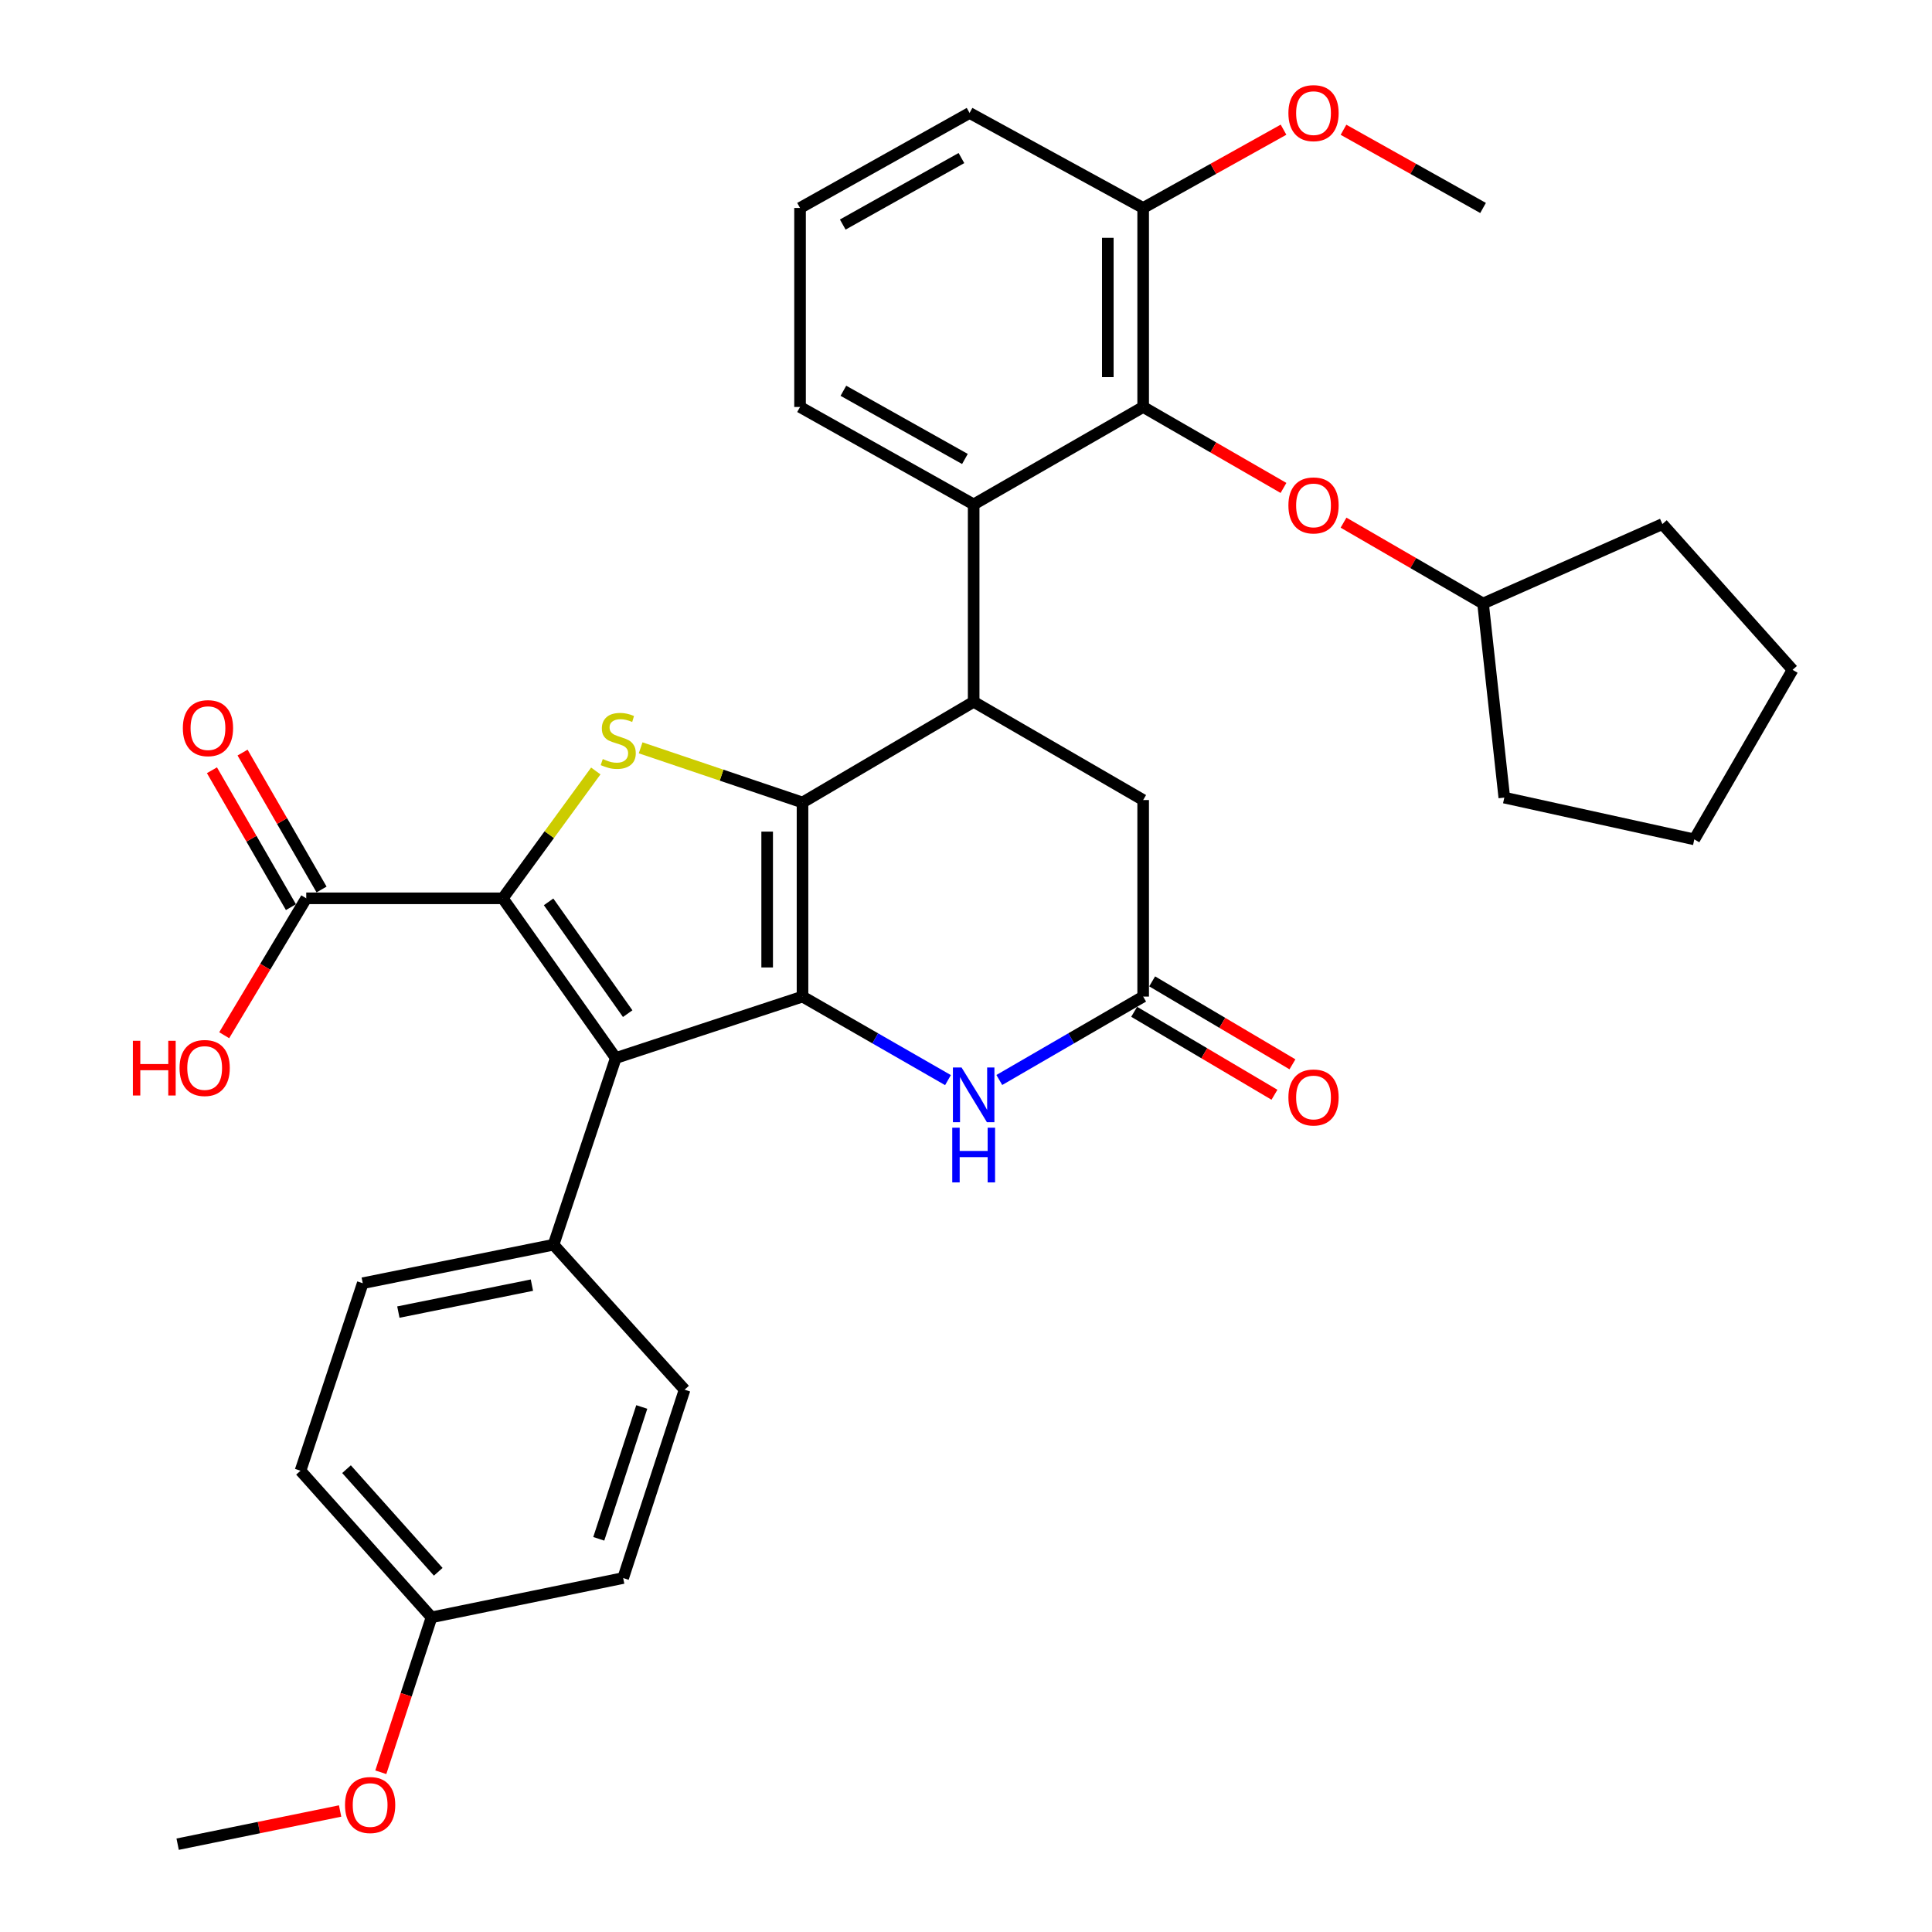 <?xml version='1.0' encoding='iso-8859-1'?>
<svg version='1.1' baseProfile='full'
              xmlns='http://www.w3.org/2000/svg'
                      xmlns:rdkit='http://www.rdkit.org/xml'
                      xmlns:xlink='http://www.w3.org/1999/xlink'
                  xml:space='preserve'
width='1000px' height='1000px' viewBox='0 0 1000 1000'>
<!-- END OF HEADER -->
<rect style='opacity:1.0;fill:#FFFFFF;stroke:none' width='1000' height='1000' x='0' y='0'> </rect>
<path class='bond-0' d='M 415.382,415.371 L 415.382,515.83' style='fill:none;fill-rule:evenodd;stroke:#000000;stroke-width:6px;stroke-linecap:butt;stroke-linejoin:miter;stroke-opacity:1' />
<path class='bond-0' d='M 397.083,430.44 L 397.083,500.761' style='fill:none;fill-rule:evenodd;stroke:#000000;stroke-width:6px;stroke-linecap:butt;stroke-linejoin:miter;stroke-opacity:1' />
<path class='bond-3' d='M 415.382,415.371 L 373.487,401.222' style='fill:none;fill-rule:evenodd;stroke:#000000;stroke-width:6px;stroke-linecap:butt;stroke-linejoin:miter;stroke-opacity:1' />
<path class='bond-3' d='M 373.487,401.222 L 331.593,387.073' style='fill:none;fill-rule:evenodd;stroke:#CCCC00;stroke-width:6px;stroke-linecap:butt;stroke-linejoin:miter;stroke-opacity:1' />
<path class='bond-4' d='M 415.382,415.371 L 503.967,363.251' style='fill:none;fill-rule:evenodd;stroke:#000000;stroke-width:6px;stroke-linecap:butt;stroke-linejoin:miter;stroke-opacity:1' />
<path class='bond-2' d='M 415.382,515.83 L 318.725,547.628' style='fill:none;fill-rule:evenodd;stroke:#000000;stroke-width:6px;stroke-linecap:butt;stroke-linejoin:miter;stroke-opacity:1' />
<path class='bond-5' d='M 415.382,515.83 L 453.027,537.448' style='fill:none;fill-rule:evenodd;stroke:#000000;stroke-width:6px;stroke-linecap:butt;stroke-linejoin:miter;stroke-opacity:1' />
<path class='bond-5' d='M 453.027,537.448 L 490.673,559.066' style='fill:none;fill-rule:evenodd;stroke:#0000FF;stroke-width:6px;stroke-linecap:butt;stroke-linejoin:miter;stroke-opacity:1' />
<path class='bond-1' d='M 260.241,464.97 L 284.312,432.013' style='fill:none;fill-rule:evenodd;stroke:#000000;stroke-width:6px;stroke-linecap:butt;stroke-linejoin:miter;stroke-opacity:1' />
<path class='bond-1' d='M 284.312,432.013 L 308.383,399.056' style='fill:none;fill-rule:evenodd;stroke:#CCCC00;stroke-width:6px;stroke-linecap:butt;stroke-linejoin:miter;stroke-opacity:1' />
<path class='bond-9' d='M 260.241,464.97 L 158.512,464.97' style='fill:none;fill-rule:evenodd;stroke:#000000;stroke-width:6px;stroke-linecap:butt;stroke-linejoin:miter;stroke-opacity:1' />
<path class='bond-34' d='M 260.241,464.97 L 318.725,547.628' style='fill:none;fill-rule:evenodd;stroke:#000000;stroke-width:6px;stroke-linecap:butt;stroke-linejoin:miter;stroke-opacity:1' />
<path class='bond-34' d='M 283.952,466.8 L 324.89,524.661' style='fill:none;fill-rule:evenodd;stroke:#000000;stroke-width:6px;stroke-linecap:butt;stroke-linejoin:miter;stroke-opacity:1' />
<path class='bond-10' d='M 318.725,547.628 L 286.51,644.265' style='fill:none;fill-rule:evenodd;stroke:#000000;stroke-width:6px;stroke-linecap:butt;stroke-linejoin:miter;stroke-opacity:1' />
<path class='bond-6' d='M 503.967,363.251 L 503.967,261.085' style='fill:none;fill-rule:evenodd;stroke:#000000;stroke-width:6px;stroke-linecap:butt;stroke-linejoin:miter;stroke-opacity:1' />
<path class='bond-11' d='M 503.967,363.251 L 591.698,414.101' style='fill:none;fill-rule:evenodd;stroke:#000000;stroke-width:6px;stroke-linecap:butt;stroke-linejoin:miter;stroke-opacity:1' />
<path class='bond-35' d='M 517.242,559.002 L 554.47,537.416' style='fill:none;fill-rule:evenodd;stroke:#0000FF;stroke-width:6px;stroke-linecap:butt;stroke-linejoin:miter;stroke-opacity:1' />
<path class='bond-35' d='M 554.47,537.416 L 591.698,515.83' style='fill:none;fill-rule:evenodd;stroke:#000000;stroke-width:6px;stroke-linecap:butt;stroke-linejoin:miter;stroke-opacity:1' />
<path class='bond-7' d='M 503.967,261.085 L 591.698,210.652' style='fill:none;fill-rule:evenodd;stroke:#000000;stroke-width:6px;stroke-linecap:butt;stroke-linejoin:miter;stroke-opacity:1' />
<path class='bond-22' d='M 503.967,261.085 L 414.101,210.652' style='fill:none;fill-rule:evenodd;stroke:#000000;stroke-width:6px;stroke-linecap:butt;stroke-linejoin:miter;stroke-opacity:1' />
<path class='bond-22' d='M 499.442,237.563 L 436.536,202.26' style='fill:none;fill-rule:evenodd;stroke:#000000;stroke-width:6px;stroke-linecap:butt;stroke-linejoin:miter;stroke-opacity:1' />
<path class='bond-12' d='M 591.698,210.652 L 628.014,231.603' style='fill:none;fill-rule:evenodd;stroke:#000000;stroke-width:6px;stroke-linecap:butt;stroke-linejoin:miter;stroke-opacity:1' />
<path class='bond-12' d='M 628.014,231.603 L 664.331,252.554' style='fill:none;fill-rule:evenodd;stroke:#FF0000;stroke-width:6px;stroke-linecap:butt;stroke-linejoin:miter;stroke-opacity:1' />
<path class='bond-13' d='M 591.698,210.652 L 591.698,107.642' style='fill:none;fill-rule:evenodd;stroke:#000000;stroke-width:6px;stroke-linecap:butt;stroke-linejoin:miter;stroke-opacity:1' />
<path class='bond-13' d='M 573.399,195.201 L 573.399,123.094' style='fill:none;fill-rule:evenodd;stroke:#000000;stroke-width:6px;stroke-linecap:butt;stroke-linejoin:miter;stroke-opacity:1' />
<path class='bond-8' d='M 591.698,515.83 L 591.698,414.101' style='fill:none;fill-rule:evenodd;stroke:#000000;stroke-width:6px;stroke-linecap:butt;stroke-linejoin:miter;stroke-opacity:1' />
<path class='bond-14' d='M 587.041,523.705 L 623.349,545.175' style='fill:none;fill-rule:evenodd;stroke:#000000;stroke-width:6px;stroke-linecap:butt;stroke-linejoin:miter;stroke-opacity:1' />
<path class='bond-14' d='M 623.349,545.175 L 659.658,566.644' style='fill:none;fill-rule:evenodd;stroke:#FF0000;stroke-width:6px;stroke-linecap:butt;stroke-linejoin:miter;stroke-opacity:1' />
<path class='bond-14' d='M 596.354,507.954 L 632.663,529.424' style='fill:none;fill-rule:evenodd;stroke:#000000;stroke-width:6px;stroke-linecap:butt;stroke-linejoin:miter;stroke-opacity:1' />
<path class='bond-14' d='M 632.663,529.424 L 668.972,550.893' style='fill:none;fill-rule:evenodd;stroke:#FF0000;stroke-width:6px;stroke-linecap:butt;stroke-linejoin:miter;stroke-opacity:1' />
<path class='bond-15' d='M 166.437,460.398 L 145.994,424.966' style='fill:none;fill-rule:evenodd;stroke:#000000;stroke-width:6px;stroke-linecap:butt;stroke-linejoin:miter;stroke-opacity:1' />
<path class='bond-15' d='M 145.994,424.966 L 125.552,389.535' style='fill:none;fill-rule:evenodd;stroke:#FF0000;stroke-width:6px;stroke-linecap:butt;stroke-linejoin:miter;stroke-opacity:1' />
<path class='bond-15' d='M 150.587,469.543 L 130.145,434.111' style='fill:none;fill-rule:evenodd;stroke:#000000;stroke-width:6px;stroke-linecap:butt;stroke-linejoin:miter;stroke-opacity:1' />
<path class='bond-15' d='M 130.145,434.111 L 109.702,398.679' style='fill:none;fill-rule:evenodd;stroke:#FF0000;stroke-width:6px;stroke-linecap:butt;stroke-linejoin:miter;stroke-opacity:1' />
<path class='bond-18' d='M 158.512,464.97 L 137.28,500.402' style='fill:none;fill-rule:evenodd;stroke:#000000;stroke-width:6px;stroke-linecap:butt;stroke-linejoin:miter;stroke-opacity:1' />
<path class='bond-18' d='M 137.28,500.402 L 116.048,535.834' style='fill:none;fill-rule:evenodd;stroke:#FF0000;stroke-width:6px;stroke-linecap:butt;stroke-linejoin:miter;stroke-opacity:1' />
<path class='bond-16' d='M 286.51,644.265 L 187.759,664.19' style='fill:none;fill-rule:evenodd;stroke:#000000;stroke-width:6px;stroke-linecap:butt;stroke-linejoin:miter;stroke-opacity:1' />
<path class='bond-16' d='M 275.316,665.19 L 206.191,679.138' style='fill:none;fill-rule:evenodd;stroke:#000000;stroke-width:6px;stroke-linecap:butt;stroke-linejoin:miter;stroke-opacity:1' />
<path class='bond-17' d='M 286.51,644.265 L 354.346,719.298' style='fill:none;fill-rule:evenodd;stroke:#000000;stroke-width:6px;stroke-linecap:butt;stroke-linejoin:miter;stroke-opacity:1' />
<path class='bond-23' d='M 695.412,270.526 L 731.519,291.454' style='fill:none;fill-rule:evenodd;stroke:#FF0000;stroke-width:6px;stroke-linecap:butt;stroke-linejoin:miter;stroke-opacity:1' />
<path class='bond-23' d='M 731.519,291.454 L 767.627,312.381' style='fill:none;fill-rule:evenodd;stroke:#000000;stroke-width:6px;stroke-linecap:butt;stroke-linejoin:miter;stroke-opacity:1' />
<path class='bond-24' d='M 591.698,107.642 L 628.025,87.385' style='fill:none;fill-rule:evenodd;stroke:#000000;stroke-width:6px;stroke-linecap:butt;stroke-linejoin:miter;stroke-opacity:1' />
<path class='bond-24' d='M 628.025,87.385 L 664.352,67.127' style='fill:none;fill-rule:evenodd;stroke:#FF0000;stroke-width:6px;stroke-linecap:butt;stroke-linejoin:miter;stroke-opacity:1' />
<path class='bond-36' d='M 591.698,107.642 L 501.852,58.47' style='fill:none;fill-rule:evenodd;stroke:#000000;stroke-width:6px;stroke-linecap:butt;stroke-linejoin:miter;stroke-opacity:1' />
<path class='bond-21' d='M 187.759,664.19 L 155.544,761.253' style='fill:none;fill-rule:evenodd;stroke:#000000;stroke-width:6px;stroke-linecap:butt;stroke-linejoin:miter;stroke-opacity:1' />
<path class='bond-20' d='M 354.346,719.298 L 322.548,816.789' style='fill:none;fill-rule:evenodd;stroke:#000000;stroke-width:6px;stroke-linecap:butt;stroke-linejoin:miter;stroke-opacity:1' />
<path class='bond-20' d='M 332.18,728.248 L 309.921,796.491' style='fill:none;fill-rule:evenodd;stroke:#000000;stroke-width:6px;stroke-linecap:butt;stroke-linejoin:miter;stroke-opacity:1' />
<path class='bond-19' d='M 223.36,837.13 L 322.548,816.789' style='fill:none;fill-rule:evenodd;stroke:#000000;stroke-width:6px;stroke-linecap:butt;stroke-linejoin:miter;stroke-opacity:1' />
<path class='bond-25' d='M 223.36,837.13 L 210.233,877.225' style='fill:none;fill-rule:evenodd;stroke:#000000;stroke-width:6px;stroke-linecap:butt;stroke-linejoin:miter;stroke-opacity:1' />
<path class='bond-25' d='M 210.233,877.225 L 197.106,917.32' style='fill:none;fill-rule:evenodd;stroke:#FF0000;stroke-width:6px;stroke-linecap:butt;stroke-linejoin:miter;stroke-opacity:1' />
<path class='bond-37' d='M 223.36,837.13 L 155.544,761.253' style='fill:none;fill-rule:evenodd;stroke:#000000;stroke-width:6px;stroke-linecap:butt;stroke-linejoin:miter;stroke-opacity:1' />
<path class='bond-37' d='M 226.831,813.555 L 179.36,760.441' style='fill:none;fill-rule:evenodd;stroke:#000000;stroke-width:6px;stroke-linecap:butt;stroke-linejoin:miter;stroke-opacity:1' />
<path class='bond-26' d='M 414.101,210.652 L 414.101,107.642' style='fill:none;fill-rule:evenodd;stroke:#000000;stroke-width:6px;stroke-linecap:butt;stroke-linejoin:miter;stroke-opacity:1' />
<path class='bond-30' d='M 767.627,312.381 L 860.451,271.261' style='fill:none;fill-rule:evenodd;stroke:#000000;stroke-width:6px;stroke-linecap:butt;stroke-linejoin:miter;stroke-opacity:1' />
<path class='bond-31' d='M 767.627,312.381 L 778.627,412.84' style='fill:none;fill-rule:evenodd;stroke:#000000;stroke-width:6px;stroke-linecap:butt;stroke-linejoin:miter;stroke-opacity:1' />
<path class='bond-28' d='M 695.391,67.164 L 731.509,87.403' style='fill:none;fill-rule:evenodd;stroke:#FF0000;stroke-width:6px;stroke-linecap:butt;stroke-linejoin:miter;stroke-opacity:1' />
<path class='bond-28' d='M 731.509,87.403 L 767.627,107.642' style='fill:none;fill-rule:evenodd;stroke:#000000;stroke-width:6px;stroke-linecap:butt;stroke-linejoin:miter;stroke-opacity:1' />
<path class='bond-29' d='M 176.039,937.368 L 133.993,945.957' style='fill:none;fill-rule:evenodd;stroke:#FF0000;stroke-width:6px;stroke-linecap:butt;stroke-linejoin:miter;stroke-opacity:1' />
<path class='bond-29' d='M 133.993,945.957 L 91.947,954.545' style='fill:none;fill-rule:evenodd;stroke:#000000;stroke-width:6px;stroke-linecap:butt;stroke-linejoin:miter;stroke-opacity:1' />
<path class='bond-27' d='M 414.101,107.642 L 501.852,58.47' style='fill:none;fill-rule:evenodd;stroke:#000000;stroke-width:6px;stroke-linecap:butt;stroke-linejoin:miter;stroke-opacity:1' />
<path class='bond-27' d='M 436.209,116.229 L 497.635,81.809' style='fill:none;fill-rule:evenodd;stroke:#000000;stroke-width:6px;stroke-linecap:butt;stroke-linejoin:miter;stroke-opacity:1' />
<path class='bond-33' d='M 860.451,271.261 L 927.84,346.711' style='fill:none;fill-rule:evenodd;stroke:#000000;stroke-width:6px;stroke-linecap:butt;stroke-linejoin:miter;stroke-opacity:1' />
<path class='bond-32' d='M 778.627,412.84 L 876.971,434.463' style='fill:none;fill-rule:evenodd;stroke:#000000;stroke-width:6px;stroke-linecap:butt;stroke-linejoin:miter;stroke-opacity:1' />
<path class='bond-38' d='M 876.971,434.463 L 927.84,346.711' style='fill:none;fill-rule:evenodd;stroke:#000000;stroke-width:6px;stroke-linecap:butt;stroke-linejoin:miter;stroke-opacity:1' />
<path  class='atom-4' d='M 311.996 392.876
Q 312.316 392.996, 313.636 393.556
Q 314.956 394.116, 316.396 394.476
Q 317.876 394.796, 319.316 394.796
Q 321.996 394.796, 323.556 393.516
Q 325.116 392.196, 325.116 389.916
Q 325.116 388.356, 324.316 387.396
Q 323.556 386.436, 322.356 385.916
Q 321.156 385.396, 319.156 384.796
Q 316.636 384.036, 315.116 383.316
Q 313.636 382.596, 312.556 381.076
Q 311.516 379.556, 311.516 376.996
Q 311.516 373.436, 313.916 371.236
Q 316.356 369.036, 321.156 369.036
Q 324.436 369.036, 328.156 370.596
L 327.236 373.676
Q 323.836 372.276, 321.276 372.276
Q 318.516 372.276, 316.996 373.436
Q 315.476 374.556, 315.516 376.516
Q 315.516 378.036, 316.276 378.956
Q 317.076 379.876, 318.196 380.396
Q 319.356 380.916, 321.276 381.516
Q 323.836 382.316, 325.356 383.116
Q 326.876 383.916, 327.956 385.556
Q 329.076 387.156, 329.076 389.916
Q 329.076 393.836, 326.436 395.956
Q 323.836 398.036, 319.476 398.036
Q 316.956 398.036, 315.036 397.476
Q 313.156 396.956, 310.916 396.036
L 311.996 392.876
' fill='#CCCC00'/>
<path  class='atom-6' d='M 497.707 552.54
L 506.987 567.54
Q 507.907 569.02, 509.387 571.7
Q 510.867 574.38, 510.947 574.54
L 510.947 552.54
L 514.707 552.54
L 514.707 580.86
L 510.827 580.86
L 500.867 564.46
Q 499.707 562.54, 498.467 560.34
Q 497.267 558.14, 496.907 557.46
L 496.907 580.86
L 493.227 580.86
L 493.227 552.54
L 497.707 552.54
' fill='#0000FF'/>
<path  class='atom-6' d='M 492.887 583.692
L 496.727 583.692
L 496.727 595.732
L 511.207 595.732
L 511.207 583.692
L 515.047 583.692
L 515.047 612.012
L 511.207 612.012
L 511.207 598.932
L 496.727 598.932
L 496.727 612.012
L 492.887 612.012
L 492.887 583.692
' fill='#0000FF'/>
<path  class='atom-13' d='M 666.876 261.602
Q 666.876 254.802, 670.236 251.002
Q 673.596 247.202, 679.876 247.202
Q 686.156 247.202, 689.516 251.002
Q 692.876 254.802, 692.876 261.602
Q 692.876 268.482, 689.476 272.402
Q 686.076 276.282, 679.876 276.282
Q 673.636 276.282, 670.236 272.402
Q 666.876 268.522, 666.876 261.602
M 679.876 273.082
Q 684.196 273.082, 686.516 270.202
Q 688.876 267.282, 688.876 261.602
Q 688.876 256.042, 686.516 253.242
Q 684.196 250.402, 679.876 250.402
Q 675.556 250.402, 673.196 253.202
Q 670.876 256.002, 670.876 261.602
Q 670.876 267.322, 673.196 270.202
Q 675.556 273.082, 679.876 273.082
' fill='#FF0000'/>
<path  class='atom-15' d='M 666.876 568.05
Q 666.876 561.25, 670.236 557.45
Q 673.596 553.65, 679.876 553.65
Q 686.156 553.65, 689.516 557.45
Q 692.876 561.25, 692.876 568.05
Q 692.876 574.93, 689.476 578.85
Q 686.076 582.73, 679.876 582.73
Q 673.636 582.73, 670.236 578.85
Q 666.876 574.97, 666.876 568.05
M 679.876 579.53
Q 684.196 579.53, 686.516 576.65
Q 688.876 573.73, 688.876 568.05
Q 688.876 562.49, 686.516 559.69
Q 684.196 556.85, 679.876 556.85
Q 675.556 556.85, 673.196 559.65
Q 670.876 562.45, 670.876 568.05
Q 670.876 573.77, 673.196 576.65
Q 675.556 579.53, 679.876 579.53
' fill='#FF0000'/>
<path  class='atom-16' d='M 94.642 376.882
Q 94.642 370.082, 98.002 366.282
Q 101.363 362.482, 107.643 362.482
Q 113.923 362.482, 117.283 366.282
Q 120.643 370.082, 120.643 376.882
Q 120.643 383.762, 117.243 387.682
Q 113.843 391.562, 107.643 391.562
Q 101.403 391.562, 98.002 387.682
Q 94.642 383.802, 94.642 376.882
M 107.643 388.362
Q 111.963 388.362, 114.283 385.482
Q 116.643 382.562, 116.643 376.882
Q 116.643 371.322, 114.283 368.522
Q 111.963 365.682, 107.643 365.682
Q 103.323 365.682, 100.963 368.482
Q 98.642 371.282, 98.642 376.882
Q 98.642 382.602, 100.963 385.482
Q 103.323 388.362, 107.643 388.362
' fill='#FF0000'/>
<path  class='atom-19' d='M 68.775 538.711
L 72.615 538.711
L 72.615 550.751
L 87.095 550.751
L 87.095 538.711
L 90.935 538.711
L 90.935 567.031
L 87.095 567.031
L 87.095 553.951
L 72.615 553.951
L 72.615 567.031
L 68.775 567.031
L 68.775 538.711
' fill='#FF0000'/>
<path  class='atom-19' d='M 92.935 552.791
Q 92.935 545.991, 96.295 542.191
Q 99.655 538.391, 105.935 538.391
Q 112.215 538.391, 115.575 542.191
Q 118.935 545.991, 118.935 552.791
Q 118.935 559.671, 115.535 563.591
Q 112.135 567.471, 105.935 567.471
Q 99.695 567.471, 96.295 563.591
Q 92.935 559.711, 92.935 552.791
M 105.935 564.271
Q 110.255 564.271, 112.575 561.391
Q 114.935 558.471, 114.935 552.791
Q 114.935 547.231, 112.575 544.431
Q 110.255 541.591, 105.935 541.591
Q 101.615 541.591, 99.255 544.391
Q 96.935 547.191, 96.935 552.791
Q 96.935 558.511, 99.255 561.391
Q 101.615 564.271, 105.935 564.271
' fill='#FF0000'/>
<path  class='atom-25' d='M 666.876 58.55
Q 666.876 51.75, 670.236 47.95
Q 673.596 44.15, 679.876 44.15
Q 686.156 44.15, 689.516 47.95
Q 692.876 51.75, 692.876 58.55
Q 692.876 65.43, 689.476 69.35
Q 686.076 73.23, 679.876 73.23
Q 673.636 73.23, 670.236 69.35
Q 666.876 65.47, 666.876 58.55
M 679.876 70.03
Q 684.196 70.03, 686.516 67.15
Q 688.876 64.23, 688.876 58.55
Q 688.876 52.99, 686.516 50.19
Q 684.196 47.35, 679.876 47.35
Q 675.556 47.35, 673.196 50.15
Q 670.876 52.95, 670.876 58.55
Q 670.876 64.27, 673.196 67.15
Q 675.556 70.03, 679.876 70.03
' fill='#FF0000'/>
<path  class='atom-26' d='M 178.582 934.274
Q 178.582 927.474, 181.942 923.674
Q 185.302 919.874, 191.582 919.874
Q 197.862 919.874, 201.222 923.674
Q 204.582 927.474, 204.582 934.274
Q 204.582 941.154, 201.182 945.074
Q 197.782 948.954, 191.582 948.954
Q 185.342 948.954, 181.942 945.074
Q 178.582 941.194, 178.582 934.274
M 191.582 945.754
Q 195.902 945.754, 198.222 942.874
Q 200.582 939.954, 200.582 934.274
Q 200.582 928.714, 198.222 925.914
Q 195.902 923.074, 191.582 923.074
Q 187.262 923.074, 184.902 925.874
Q 182.582 928.674, 182.582 934.274
Q 182.582 939.994, 184.902 942.874
Q 187.262 945.754, 191.582 945.754
' fill='#FF0000'/>
</svg>
